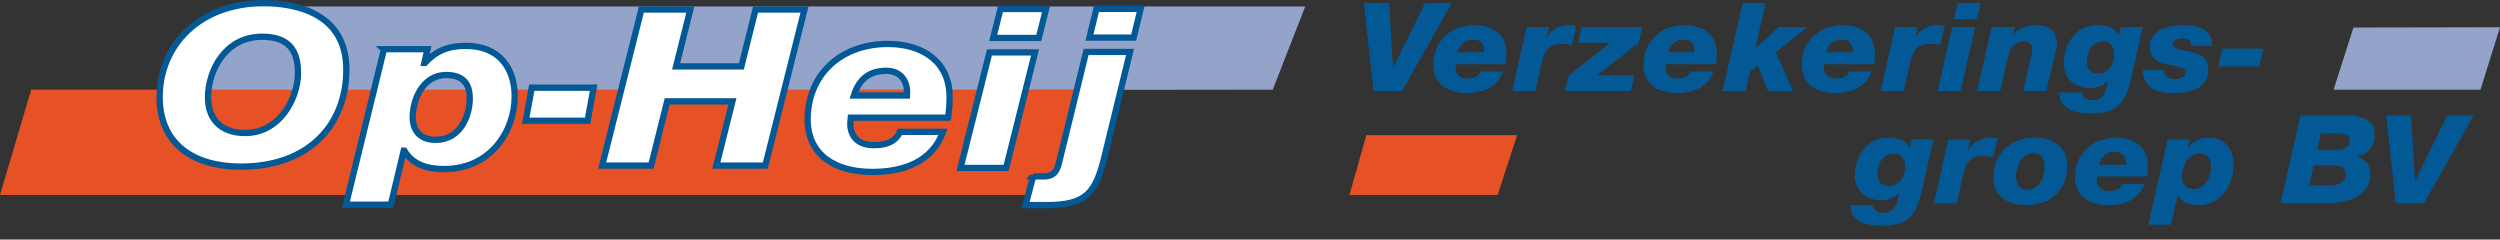 <?xml version="1.0" encoding="UTF-8"?><svg id="logo_SVG" xmlns="http://www.w3.org/2000/svg" viewBox="0 0 500 47.91"><rect x="0" y="0" width="500" height="47.91" fill="#333333" stroke="none"/><defs><style>.cls-1{fill:#035995;}.cls-2{fill:#e65126;}.cls-3{fill:#93a3c9;}.cls-4{fill:#fff;stroke:#035995;stroke-width:1.26px;}</style></defs><polygon class="cls-3" points="38.22 18.19 46.8 1.29 261.05 1.29 254.55 17.93 38.22 18.19"/><polygon class="cls-2" points="6.24 17.93 0 38.99 212.95 38.99 218.15 17.93 6.24 17.93"/><polygon class="cls-2" points="269.89 38.99 273.27 27.03 303.43 27.03 299.53 38.99 269.89 38.99"/><polygon class="cls-3" points="470.69 5.51 466.72 17.93 496.1 17.93 500 5.45 470.69 5.51"/><g><path class="cls-4" d="M52.73,.63c6.45,0,16.54,2.02,16.54,13.27s-7.7,19.42-21.01,19.42c-10.35,0-16.33-5.14-16.33-13.89C31.93,9.02,39.94,.63,52.73,.63Zm-3.69,25.97c6.97,0,10.56-7.03,10.56-12,0-4.66-1.98-7.25-7.18-7.25-7.49,0-10.82,6.94-10.82,12.13,0,4.04,2.29,7.12,7.44,7.12Z"/><path class="cls-4" d="M76.78,9.84h8.72l-.63,2.74h.11c2.06-2.24,4.44-3.41,8.19-3.41,6.92,0,9.77,4.76,9.77,10.1,0,6.86-4.75,14.54-14.1,14.54-3.54,0-6.34-.94-7.98-3.68h-.11l-2.59,10.81h-8.98l7.61-31.09Zm17.17,9.83c0-2.06-.63-4.67-4.7-4.67-4.75,0-6.71,5.02-6.71,8.44,0,2.47,1.32,4.53,4.6,4.53,4.96,0,6.81-4.85,6.81-8.3Z"/><path class="cls-4" d="M105.15,24.15l1.2-6.61h12.37l-1.2,6.61h-12.37Z"/><path class="cls-4" d="M128.27,1.91h9.79l-2.84,11.37h13.05l2.84-11.37h9.79l-7.84,31.21h-9.79l3.21-12.85h-13.05l-3.21,12.85h-9.79l7.84-31.21Z"/><path class="cls-4" d="M170.16,23.53c-.05,.47-.1,.84-.1,1.63,.26,2.52,1.87,3.87,4.78,3.87s4.47-1.03,5.15-2.66h8.63c-2.13,5.78-7.59,8.02-14.14,8.02-7.49,0-12.95-3.41-12.95-10.54,0-8.58,6.29-15.06,16.07-15.06,6.97,0,12.32,3.59,12.32,10.59,0,1.44-.1,2.8-.31,4.15h-19.45Zm11.23-4.43c.26-2.71-1.14-4.94-4.11-4.94-3.64,0-5.56,1.91-6.5,4.94h10.61Z"/><path class="cls-4" d="M197.89,10.48h9.12l-5.79,23.11h-9.12l5.79-23.11Zm9.87-2.89h-9.12l1.45-5.79h9.12l-1.45,5.79Z"/><path class="cls-4" d="M206.61,35.28h2.03c2.34,0,2.81-1.19,3.28-3.23l5.3-21.66h8.79l-5.2,21.3c-1.72,6.94-3.69,9.33-11.44,9.33h-4.26l1.51-5.75Zm20.12-27.76h-8.84l1.4-5.75h8.84l-1.4,5.75Z"/></g><g><path class="cls-1" d="M272.8,.64h4.99l.78,13.01h.05l6.41-13.01h5.24l-9.88,17.56h-5.66l-1.92-17.56Z"/><path class="cls-1" d="M291.12,12.83c-.03,.25-.05,.44-.05,.86,.13,1.33,.96,2.04,2.46,2.04s2.3-.54,2.64-1.4h4.43c-1.09,3.05-3.9,4.23-7.26,4.23-3.85,0-6.65-1.8-6.65-5.56,0-4.53,3.23-7.94,8.25-7.94,3.58,0,6.33,1.89,6.33,5.58,0,.76-.05,1.48-.16,2.19h-9.99Zm5.77-2.34c.13-1.43-.59-2.61-2.11-2.61-1.87,0-2.86,1.01-3.34,2.61h5.45Z"/><path class="cls-1" d="M305.39,5.43h4.41l-.51,2.09h.05c.94-1.5,2.51-2.46,4.35-2.46,.61,0,1.07,.02,1.52,.22l-.88,3.69c-.61-.15-1.2-.25-2.06-.25-2.48,0-3.45,1.45-3.9,3.61l-1.34,5.85h-4.54l2.88-12.76Z"/><path class="cls-1" d="M313.77,15.12l8.39-6.62h-6.49l.69-3.07h12.05l-.69,3.07-8.41,6.62h7.53l-.72,3.07h-13.09l.75-3.07Z"/><path class="cls-1" d="M333.16,12.83c-.03,.25-.05,.44-.05,.86,.13,1.33,.96,2.04,2.46,2.04s2.3-.54,2.64-1.4h4.43c-1.1,3.05-3.9,4.23-7.26,4.23-3.85,0-6.65-1.8-6.65-5.56,0-4.53,3.23-7.94,8.25-7.94,3.58,0,6.33,1.89,6.33,5.58,0,.76-.05,1.48-.16,2.19h-9.99Zm5.77-2.34c.13-1.43-.59-2.61-2.11-2.61-1.87,0-2.86,1.01-3.34,2.61h5.45Z"/><path class="cls-1" d="M348.55,.64h4.54l-2.08,9.1h.05l4.73-4.3h5.61l-6.28,5.02,3.47,7.75h-4.94l-2.08-5.14-1.6,1.23-.88,3.91h-4.54l4.01-17.56Z"/><path class="cls-1" d="M364.82,12.83c-.03,.25-.05,.44-.05,.86,.13,1.33,.96,2.04,2.46,2.04s2.3-.54,2.64-1.4h4.43c-1.1,3.05-3.9,4.23-7.27,4.23-3.85,0-6.65-1.8-6.65-5.56,0-4.53,3.23-7.94,8.25-7.94,3.58,0,6.33,1.89,6.33,5.58,0,.76-.05,1.48-.16,2.19h-9.99Zm5.77-2.34c.13-1.43-.59-2.61-2.11-2.61-1.87,0-2.86,1.01-3.34,2.61h5.45Z"/><path class="cls-1" d="M379.08,5.43h4.41l-.51,2.09h.05c.94-1.5,2.51-2.46,4.35-2.46,.61,0,1.07,.02,1.52,.22l-.88,3.69c-.61-.15-1.2-.25-2.06-.25-2.48,0-3.45,1.45-3.9,3.61l-1.34,5.85h-4.54l2.88-12.76Z"/><path class="cls-1" d="M390.46,5.43h4.54l-2.89,12.76h-4.54l2.88-12.76Zm4.91-1.6h-4.54l.72-3.2h4.54l-.72,3.2Z"/><path class="cls-1" d="M398.36,5.43h4.54l-.37,1.55h.05c.67-.86,2.35-1.92,4.78-1.92s3.98,1.4,3.98,3.59c0,.84-.32,2.11-.48,2.75l-1.66,6.79h-4.54l1.58-6.76c.13-.59,.27-1.13,.27-1.62,0-1.01-.69-1.55-1.66-1.55-2.8,0-3.13,2.43-3.61,4.53l-1.23,5.41h-4.54l2.88-12.76Z"/><path class="cls-1" d="M416.47,18.56c0,.49,.19,.86,.51,1.13,.32,.25,.77,.39,1.31,.39,2.83,0,2.88-2.02,3.39-4.03h-.05c-.69,1.03-2.32,1.52-3.63,1.52-3.15,0-5.21-2.04-5.21-4.92,0-3.66,2.32-7.6,6.7-7.6,1.82,0,3.55,.49,4.25,2.16h.05l.37-1.8h4.35l-2.32,10.3c-1.23,5.39-3.1,6.94-8.17,6.94-2.97,0-6.17-.81-6.09-4.11h4.54Zm6.38-7.7c0-1.48-.67-2.61-2.16-2.61-2.32,0-3.37,2.09-3.37,4.01,0,1.35,.59,2.48,2.22,2.48,2.24,0,3.31-1.94,3.31-3.89Z"/><path class="cls-1" d="M432.77,14.01c-.03,.59,.19,1.01,.51,1.33,.43,.37,1.07,.52,1.79,.52,.78,0,2.03-.27,2.03-1.3,0-1.11-1.1-1.16-3.31-1.67-2.03-.42-3.82-1.08-3.82-3.49,0-3.42,3.74-4.33,6.7-4.33s5.9,.86,5.72,4.13h-4.11c.03-.44-.08-.84-.35-1.11-.27-.3-.86-.44-1.36-.44-.93,0-2.06,.29-2.06,1.2s1.47,1.08,3.1,1.45c2.56,.59,4.03,1.13,4.03,3.64,0,3.91-3.85,4.62-7.1,4.62-3.53,0-5.8-1.23-5.93-4.55h4.17Z"/><path class="cls-1" d="M443.66,13.28l.8-3.54h8.23l-.8,3.54h-8.23Z"/></g><g><path class="cls-1" d="M374.64,41.03c0,.49,.19,.86,.51,1.13,.32,.25,.78,.39,1.31,.39,2.83,0,2.88-2.02,3.39-4.03h-.05c-.69,1.03-2.32,1.52-3.63,1.52-3.15,0-5.21-2.04-5.21-4.92,0-3.66,2.32-7.6,6.71-7.6,1.82,0,3.55,.49,4.25,2.16h.05l.37-1.8h4.35l-2.32,10.3c-1.23,5.39-3.1,6.94-8.17,6.94-2.96,0-6.17-.81-6.09-4.11h4.54Zm6.38-7.7c0-1.48-.67-2.61-2.16-2.61-2.32,0-3.37,2.09-3.37,4.01,0,1.35,.59,2.48,2.22,2.48,2.24,0,3.31-1.94,3.31-3.89Z"/><path class="cls-1" d="M389.68,27.9h4.41l-.51,2.09h.05c.94-1.5,2.51-2.46,4.35-2.46,.61,0,1.07,.02,1.52,.22l-.88,3.69c-.61-.15-1.2-.25-2.06-.25-2.48,0-3.45,1.45-3.9,3.62l-1.34,5.85h-4.54l2.88-12.76Z"/><path class="cls-1" d="M406.93,27.53c3.79,0,6.54,1.97,6.54,5.63,0,4.55-3.13,7.87-8.15,7.87-3.85,0-6.65-1.79-6.65-5.56,0-4.52,3.23-7.94,8.25-7.94Zm-1.5,10.43c2.59,0,3.5-2.66,3.5-4.62,0-1.6-.59-2.73-2.3-2.73-2.46,0-3.42,3-3.42,4.72,0,1.45,.61,2.63,2.22,2.63Z"/><path class="cls-1" d="M419.43,35.3c-.03,.25-.05,.44-.05,.86,.13,1.33,.96,2.04,2.46,2.04s2.3-.54,2.64-1.4h4.43c-1.1,3.05-3.9,4.23-7.26,4.23-3.85,0-6.65-1.79-6.65-5.56,0-4.52,3.23-7.94,8.25-7.94,3.58,0,6.33,1.89,6.33,5.58,0,.76-.05,1.48-.16,2.19h-9.99Zm5.77-2.34c.13-1.43-.59-2.61-2.11-2.61-1.87,0-2.86,1.01-3.34,2.61h5.45Z"/><path class="cls-1" d="M433.51,27.9h4.41l-.32,1.5h.05c1.04-1.23,2.24-1.87,4.14-1.87,3.5,0,4.94,2.61,4.94,5.53,0,3.76-2.4,7.97-7.13,7.97-1.79,0-3.21-.52-4.03-2.02h-.05l-1.31,5.93h-4.54l3.85-17.04Zm8.68,5.39c0-1.13-.32-2.56-2.38-2.56-2.4,0-3.39,2.75-3.39,4.62,0,1.35,.67,2.48,2.32,2.48,2.51,0,3.44-2.66,3.44-4.55Z"/><path class="cls-1" d="M460.08,23.1h8.9c5.16,0,5.96,1.92,5.96,3.84,0,2.31-1.34,3.89-3.53,4.33v.05c1.68,.37,2.7,1.87,2.7,3.44,0,3.57-3.1,5.88-8.68,5.9h-9.32l3.98-17.56Zm1.76,13.97h3.9c1.74,0,3.39-.35,3.39-2.24,0-1.62-1.6-1.75-2.89-1.75h-3.5l-.91,3.98Zm1.6-7.06h3.53c2,0,2.99-.59,2.99-1.94,0-1.28-1.44-1.38-2.51-1.38h-3.26l-.75,3.32Z"/><path class="cls-1" d="M477.23,23.1h4.99l.78,13.01h.05l6.41-13.01h5.24l-9.88,17.56h-5.66l-1.92-17.56Z"/></g><g><path class="cls-1" d="M272.8,.64h4.99l.78,13.01h.05l6.41-13.01h5.24l-9.88,17.56h-5.66l-1.92-17.56Z"/><path class="cls-1" d="M291.12,12.83c-.03,.25-.05,.44-.05,.86,.13,1.33,.96,2.04,2.46,2.04s2.3-.54,2.64-1.4h4.43c-1.09,3.05-3.9,4.23-7.26,4.23-3.85,0-6.65-1.8-6.65-5.56,0-4.53,3.23-7.94,8.25-7.94,3.58,0,6.33,1.89,6.33,5.58,0,.76-.05,1.48-.16,2.19h-9.99Zm5.77-2.34c.13-1.43-.59-2.61-2.11-2.61-1.87,0-2.86,1.01-3.34,2.61h5.45Z"/><path class="cls-1" d="M305.39,5.43h4.41l-.51,2.09h.05c.94-1.5,2.51-2.46,4.35-2.46,.61,0,1.07,.02,1.52,.22l-.88,3.69c-.61-.15-1.2-.25-2.06-.25-2.48,0-3.45,1.45-3.9,3.61l-1.34,5.85h-4.54l2.88-12.76Z"/><path class="cls-1" d="M313.77,15.12l8.39-6.62h-6.49l.69-3.07h12.05l-.69,3.07-8.41,6.62h7.53l-.72,3.07h-13.09l.75-3.07Z"/><path class="cls-1" d="M333.16,12.83c-.03,.25-.05,.44-.05,.86,.13,1.33,.96,2.04,2.46,2.04s2.3-.54,2.64-1.4h4.43c-1.1,3.05-3.9,4.23-7.26,4.23-3.85,0-6.65-1.8-6.65-5.56,0-4.53,3.23-7.94,8.25-7.94,3.58,0,6.33,1.89,6.33,5.58,0,.76-.05,1.48-.16,2.19h-9.99Zm5.77-2.34c.13-1.43-.59-2.61-2.11-2.61-1.87,0-2.86,1.01-3.34,2.61h5.45Z"/><path class="cls-1" d="M348.55,.64h4.54l-2.08,9.1h.05l4.73-4.3h5.61l-6.28,5.02,3.47,7.75h-4.94l-2.08-5.14-1.6,1.23-.88,3.91h-4.54l4.01-17.56Z"/><path class="cls-1" d="M364.82,12.83c-.03,.25-.05,.44-.05,.86,.13,1.33,.96,2.04,2.46,2.04s2.3-.54,2.64-1.4h4.43c-1.1,3.05-3.9,4.23-7.27,4.23-3.85,0-6.65-1.8-6.65-5.56,0-4.53,3.23-7.94,8.25-7.94,3.58,0,6.33,1.89,6.33,5.58,0,.76-.05,1.48-.16,2.19h-9.99Zm5.77-2.34c.13-1.43-.59-2.61-2.11-2.61-1.87,0-2.86,1.01-3.34,2.61h5.45Z"/><path class="cls-1" d="M379.08,5.43h4.41l-.51,2.09h.05c.94-1.5,2.51-2.46,4.35-2.46,.61,0,1.07,.02,1.52,.22l-.88,3.69c-.61-.15-1.2-.25-2.06-.25-2.48,0-3.45,1.45-3.9,3.61l-1.34,5.85h-4.54l2.88-12.76Z"/><path class="cls-1" d="M390.46,5.43h4.54l-2.89,12.76h-4.54l2.88-12.76Zm4.91-1.6h-4.54l.72-3.2h4.54l-.72,3.2Z"/><path class="cls-1" d="M398.36,5.43h4.54l-.37,1.55h.05c.67-.86,2.35-1.92,4.78-1.92s3.98,1.4,3.98,3.59c0,.84-.32,2.11-.48,2.75l-1.66,6.79h-4.54l1.58-6.76c.13-.59,.27-1.13,.27-1.62,0-1.01-.69-1.55-1.66-1.55-2.8,0-3.13,2.43-3.61,4.53l-1.23,5.41h-4.54l2.88-12.76Z"/><path class="cls-1" d="M416.47,18.56c0,.49,.19,.86,.51,1.13,.32,.25,.77,.39,1.31,.39,2.83,0,2.88-2.02,3.39-4.03h-.05c-.69,1.03-2.32,1.52-3.63,1.52-3.15,0-5.21-2.04-5.21-4.92,0-3.66,2.32-7.6,6.7-7.6,1.82,0,3.55,.49,4.25,2.16h.05l.37-1.8h4.35l-2.32,10.3c-1.23,5.39-3.1,6.94-8.17,6.94-2.97,0-6.17-.81-6.09-4.11h4.54Zm6.38-7.7c0-1.48-.67-2.61-2.16-2.61-2.32,0-3.37,2.09-3.37,4.01,0,1.35,.59,2.48,2.22,2.48,2.24,0,3.31-1.94,3.31-3.89Z"/><path class="cls-1" d="M432.77,14.01c-.03,.59,.19,1.01,.51,1.33,.43,.37,1.07,.52,1.79,.52,.78,0,2.03-.27,2.03-1.3,0-1.11-1.1-1.16-3.31-1.67-2.03-.42-3.82-1.08-3.82-3.49,0-3.42,3.74-4.33,6.7-4.33s5.9,.86,5.72,4.13h-4.11c.03-.44-.08-.84-.35-1.11-.27-.3-.86-.44-1.36-.44-.93,0-2.06,.29-2.06,1.2s1.47,1.08,3.1,1.45c2.56,.59,4.03,1.13,4.03,3.64,0,3.91-3.85,4.62-7.1,4.62-3.53,0-5.8-1.23-5.93-4.55h4.17Z"/></g></svg>